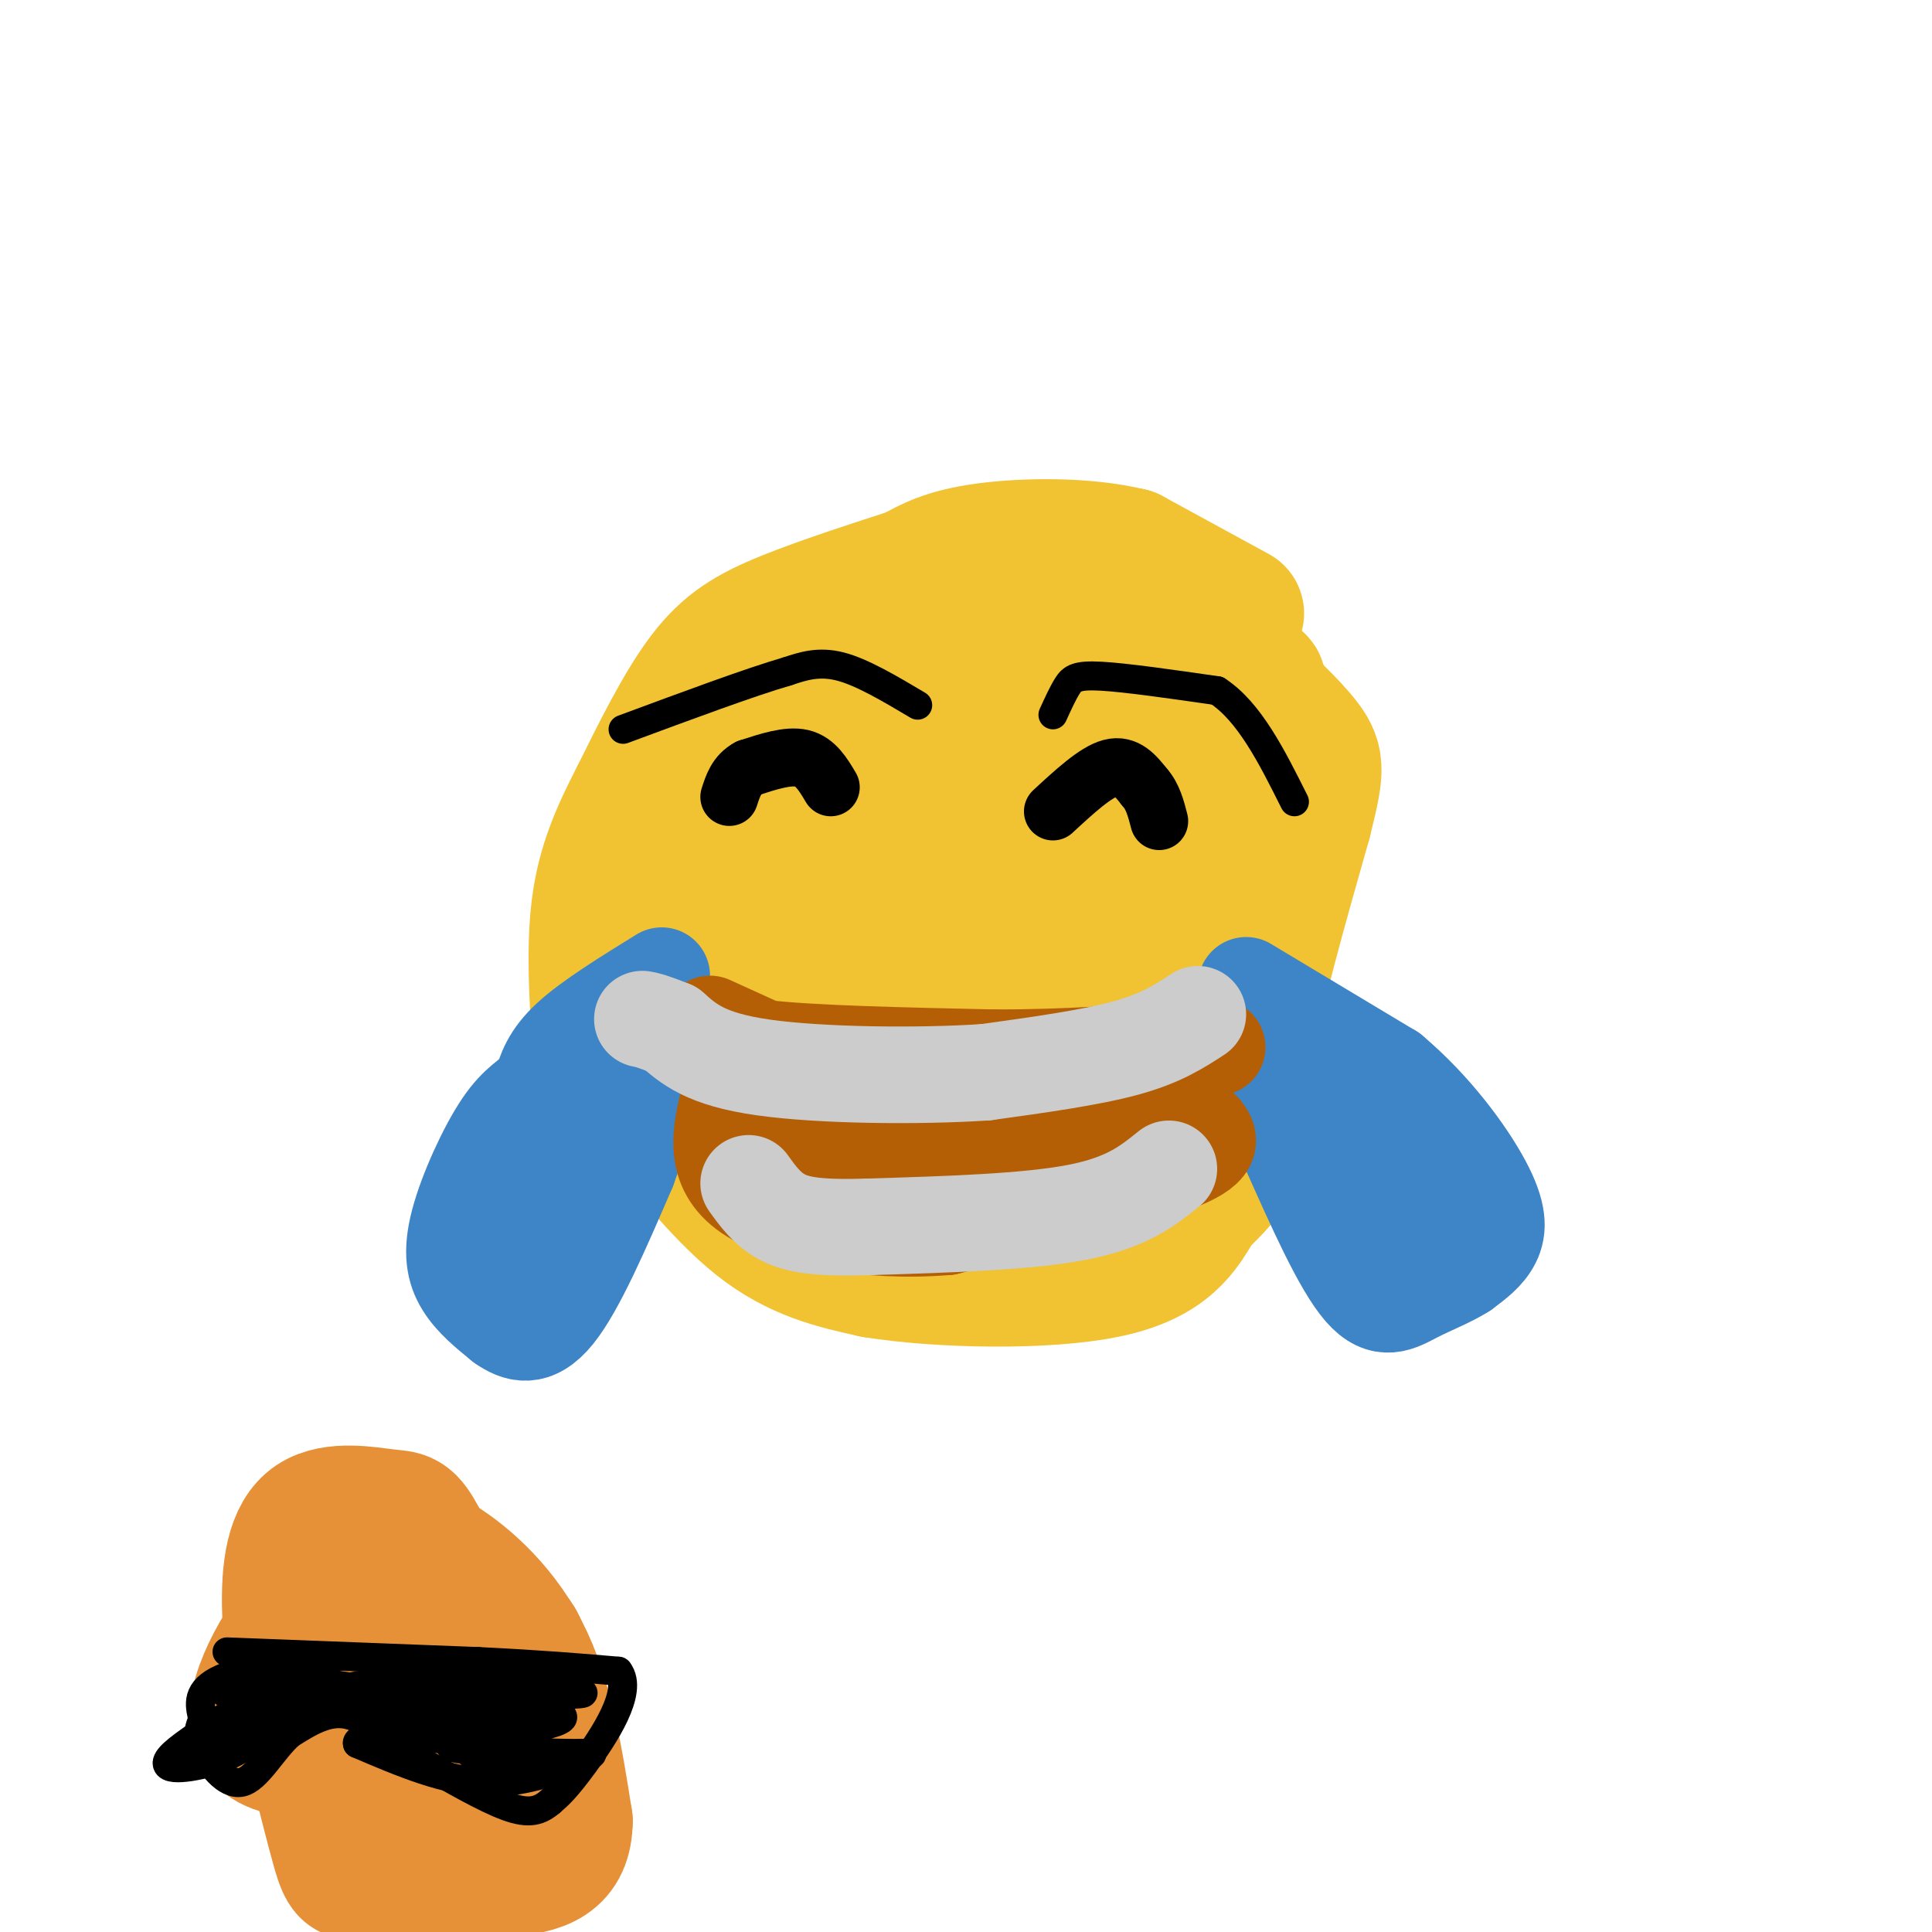 <svg viewBox='0 0 400 400' version='1.1' xmlns='http://www.w3.org/2000/svg' xmlns:xlink='http://www.w3.org/1999/xlink'><g fill='none' stroke='#f1c232' stroke-width='28' stroke-linecap='round' stroke-linejoin='round'><path d='M256,127c0.000,0.000 -22.000,-12.000 -22,-12'/><path d='M234,115c-9.422,-2.311 -21.978,-2.089 -30,-1c-8.022,1.089 -11.511,3.044 -15,5'/><path d='M189,119c-7.357,2.393 -18.250,5.875 -26,9c-7.750,3.125 -12.357,5.893 -17,12c-4.643,6.107 -9.321,15.554 -14,25'/><path d='M132,165c-3.974,7.663 -6.911,14.322 -8,23c-1.089,8.678 -0.332,19.375 0,25c0.332,5.625 0.238,6.179 2,8c1.762,1.821 5.381,4.911 9,8'/><path d='M135,229c5.222,6.133 13.778,17.467 22,24c8.222,6.533 16.111,8.267 24,10'/><path d='M181,263c13.556,2.178 35.444,2.622 48,0c12.556,-2.622 15.778,-8.311 19,-14'/><path d='M248,249c5.060,-4.536 8.208,-8.875 9,-13c0.792,-4.125 -0.774,-8.036 1,-19c1.774,-10.964 6.887,-28.982 12,-47'/><path d='M270,170c2.533,-10.200 2.867,-12.200 0,-16c-2.867,-3.800 -8.933,-9.400 -15,-15'/><path d='M257,147c-3.041,2.743 -6.083,5.485 -9,7c-2.917,1.515 -5.710,1.801 -9,1c-3.290,-0.801 -7.078,-2.689 -14,-8c-6.922,-5.311 -16.979,-14.045 -18,-18c-1.021,-3.955 6.994,-3.130 11,-2c4.006,1.130 4.003,2.565 4,4'/><path d='M222,131c-1.342,1.066 -6.697,1.730 -1,3c5.697,1.270 22.444,3.144 32,5c9.556,1.856 11.919,3.692 -4,4c-15.919,0.308 -50.120,-0.912 -69,0c-18.880,0.912 -22.440,3.956 -26,7'/><path d='M154,150c3.452,-2.917 25.083,-13.708 26,-13c0.917,0.708 -18.881,12.917 -27,24c-8.119,11.083 -4.560,21.042 -1,31'/><path d='M152,192c0.929,11.583 3.750,25.042 0,22c-3.750,-3.042 -14.071,-22.583 -14,-23c0.071,-0.417 10.536,18.292 21,37'/><path d='M159,228c3.099,7.249 0.346,6.871 11,10c10.654,3.129 34.715,9.766 47,13c12.285,3.234 12.796,3.067 14,1c1.204,-2.067 3.102,-6.033 5,-10'/><path d='M236,242c0.012,-1.971 -2.459,-1.900 -3,-1c-0.541,0.900 0.848,2.628 3,2c2.152,-0.628 5.068,-3.613 7,-11c1.932,-7.387 2.879,-19.176 5,-24c2.121,-4.824 5.417,-2.683 7,-13c1.583,-10.317 1.452,-33.090 -2,-34c-3.452,-0.910 -10.226,20.045 -17,41'/><path d='M236,202c-6.061,15.277 -12.712,32.969 -17,41c-4.288,8.031 -6.211,6.400 -6,-13c0.211,-19.400 2.557,-56.569 4,-65c1.443,-8.431 1.984,11.877 0,26c-1.984,14.123 -6.492,22.062 -11,30'/><path d='M206,221c-2.579,-4.378 -3.525,-30.322 0,-51c3.525,-20.678 11.522,-36.089 5,-19c-6.522,17.089 -27.564,66.678 -36,75c-8.436,8.322 -4.268,-24.622 -1,-43c3.268,-18.378 5.634,-22.189 8,-26'/><path d='M182,157c1.400,9.834 0.901,47.419 0,54c-0.901,6.581 -2.204,-17.844 -2,-33c0.204,-15.156 1.915,-21.045 5,-13c3.085,8.045 7.542,30.022 12,52'/><path d='M197,217c2.767,11.600 3.685,14.599 4,8c0.315,-6.599 0.026,-22.796 1,-33c0.974,-10.204 3.209,-14.416 9,-20c5.791,-5.584 15.136,-12.542 20,-15c4.864,-2.458 5.247,-0.417 7,3c1.753,3.417 4.877,8.208 8,13'/><path d='M246,173c2.444,4.200 4.556,8.200 2,10c-2.556,1.800 -9.778,1.400 -17,1'/></g>
<g fill='none' stroke='#3d85c6' stroke-width='20' stroke-linecap='round' stroke-linejoin='round'><path d='M137,202c-7.417,4.583 -14.833,9.167 -19,13c-4.167,3.833 -5.083,6.917 -6,10'/><path d='M112,225c-2.204,2.329 -4.715,3.150 -8,8c-3.285,4.850 -7.346,13.729 -9,20c-1.654,6.271 -0.901,9.935 1,13c1.901,3.065 4.951,5.533 8,8'/><path d='M104,274c3.022,2.133 6.578,3.467 11,-2c4.422,-5.467 9.711,-17.733 15,-30'/><path d='M130,242c4.600,-12.489 8.600,-28.711 8,-32c-0.600,-3.289 -5.800,6.356 -11,16'/><path d='M127,226c-2.120,4.963 -1.919,9.372 -7,16c-5.081,6.628 -15.445,15.477 -19,21c-3.555,5.523 -0.301,7.721 2,6c2.301,-1.721 3.651,-7.360 5,-13'/><path d='M108,256c1.500,-3.667 2.750,-6.333 4,-9'/><path d='M258,204c0.000,0.000 30.000,18.000 30,18'/><path d='M288,222c8.750,7.345 15.625,16.708 19,23c3.375,6.292 3.250,9.512 2,12c-1.250,2.488 -3.625,4.244 -6,6'/><path d='M303,263c-2.714,1.774 -6.500,3.208 -10,5c-3.500,1.792 -6.714,3.940 -11,-1c-4.286,-4.940 -9.643,-16.970 -15,-29'/><path d='M267,238c-5.578,-10.733 -12.022,-23.067 -13,-27c-0.978,-3.933 3.511,0.533 8,5'/><path d='M262,216c9.071,8.131 27.750,25.958 33,33c5.250,7.042 -2.929,3.298 -8,-1c-5.071,-4.298 -7.036,-9.149 -9,-14'/><path d='M278,234c0.500,0.000 6.250,7.000 12,14'/></g>
<g fill='none' stroke='#b45f06' stroke-width='20' stroke-linecap='round' stroke-linejoin='round'><path d='M147,212c0.000,0.000 11.000,5.000 11,5'/><path d='M158,217c9.833,1.167 28.917,1.583 48,2'/><path d='M206,219c15.000,0.000 28.500,-1.000 42,-2'/><path d='M248,217c7.000,-0.333 3.500,-0.167 0,0'/><path d='M249,234c1.417,1.833 2.833,3.667 -6,7c-8.833,3.333 -27.917,8.167 -47,13'/><path d='M196,254c-16.244,1.356 -33.356,-1.756 -41,-7c-7.644,-5.244 -5.822,-12.622 -4,-20'/><path d='M151,227c1.583,-1.679 7.542,4.125 15,7c7.458,2.875 16.417,2.821 17,2c0.583,-0.821 -7.208,-2.411 -15,-4'/><path d='M168,232c13.595,-0.881 55.083,-1.083 64,0c8.917,1.083 -14.738,3.452 -28,4c-13.262,0.548 -16.131,-0.726 -19,-2'/><path d='M185,234c-6.430,-0.550 -13.005,-0.926 -4,-1c9.005,-0.074 33.589,0.156 45,1c11.411,0.844 9.649,2.304 8,4c-1.649,1.696 -3.185,3.627 -9,5c-5.815,1.373 -15.907,2.186 -26,3'/></g>
<g fill='none' stroke='#cccccc' stroke-width='20' stroke-linecap='round' stroke-linejoin='round'><path d='M248,210c-3.833,2.500 -7.667,5.000 -15,7c-7.333,2.000 -18.167,3.500 -29,5'/><path d='M204,222c-13.889,0.911 -34.111,0.689 -46,-1c-11.889,-1.689 -15.444,-4.844 -19,-8'/><path d='M139,213c-4.167,-1.667 -5.083,-1.833 -6,-2'/><path d='M242,242c-4.333,3.500 -8.667,7.000 -19,9c-10.333,2.000 -26.667,2.500 -43,3'/><path d='M180,254c-10.378,0.333 -14.822,-0.333 -18,-2c-3.178,-1.667 -5.089,-4.333 -7,-7'/></g>
<g fill='none' stroke='#000000' stroke-width='6' stroke-linecap='round' stroke-linejoin='round'><path d='M190,146c-5.750,-3.417 -11.500,-6.833 -16,-8c-4.500,-1.167 -7.750,-0.083 -11,1'/><path d='M163,139c-7.500,2.167 -20.750,7.083 -34,12'/></g>
<g fill='none' stroke='#000000' stroke-width='12' stroke-linecap='round' stroke-linejoin='round'><path d='M172,163c-1.583,-2.667 -3.167,-5.333 -6,-6c-2.833,-0.667 -6.917,0.667 -11,2'/><path d='M155,159c-2.500,1.333 -3.250,3.667 -4,6'/><path d='M218,168c4.417,-4.083 8.833,-8.167 12,-9c3.167,-0.833 5.083,1.583 7,4'/><path d='M237,163c1.667,1.833 2.333,4.417 3,7'/></g>
<g fill='none' stroke='#000000' stroke-width='6' stroke-linecap='round' stroke-linejoin='round'><path d='M218,148c1.022,-2.244 2.044,-4.489 3,-6c0.956,-1.511 1.844,-2.289 7,-2c5.156,0.289 14.578,1.644 24,3'/><path d='M252,143c6.667,4.333 11.333,13.667 16,23'/></g>
<g fill='none' stroke='#e69138' stroke-width='28' stroke-linecap='round' stroke-linejoin='round'><path d='M88,348c3.250,-3.023 6.501,-6.045 10,-8c3.499,-1.955 7.247,-2.841 9,0c1.753,2.841 1.511,9.411 1,13c-0.511,3.589 -1.291,4.197 -5,7c-3.709,2.803 -10.345,7.801 -15,10c-4.655,2.199 -7.327,1.600 -10,1'/><path d='M78,371c-2.525,-0.473 -3.837,-2.157 -4,-5c-0.163,-2.843 0.824,-6.845 4,-11c3.176,-4.155 8.542,-8.464 13,-10c4.458,-1.536 8.008,-0.298 11,3c2.992,3.298 5.426,8.657 2,14c-3.426,5.343 -12.713,10.672 -22,16'/><path d='M82,378c-5.828,1.924 -9.398,-1.267 -12,-4c-2.602,-2.733 -4.237,-5.010 -6,-12c-1.763,-6.990 -3.655,-18.693 -4,-28c-0.345,-9.307 0.857,-16.218 5,-19c4.143,-2.782 11.226,-1.436 15,-1c3.774,0.436 4.238,-0.038 7,5c2.762,5.038 7.820,15.587 10,21c2.180,5.413 1.480,5.689 0,7c-1.480,1.311 -3.740,3.655 -6,6'/><path d='M91,353c-2.619,2.233 -6.166,4.814 -14,7c-7.834,2.186 -19.956,3.975 -23,-1c-3.044,-4.975 2.988,-16.714 9,-24c6.012,-7.286 12.003,-10.118 16,-12c3.997,-1.882 5.999,-2.814 11,0c5.001,2.814 13.000,9.376 18,19c5.000,9.624 7.000,22.312 9,35'/><path d='M117,377c-0.071,7.730 -4.748,9.555 -13,10c-8.252,0.445 -20.079,-0.492 -26,0c-5.921,0.492 -5.935,2.411 -8,-5c-2.065,-7.411 -6.182,-24.151 -8,-33c-1.818,-8.849 -1.335,-9.805 4,-12c5.335,-2.195 15.524,-5.627 21,-4c5.476,1.627 6.238,8.314 7,15'/><path d='M94,348c0.667,3.167 -1.167,3.583 -3,4'/></g>
<g fill='none' stroke='#000000' stroke-width='6' stroke-linecap='round' stroke-linejoin='round'><path d='M47,342c0.000,0.000 52.000,2.000 52,2'/><path d='M99,344c13.500,0.667 21.250,1.333 29,2'/><path d='M128,346c3.267,4.178 -3.067,13.622 -7,19c-3.933,5.378 -5.467,6.689 -7,8'/><path d='M114,373c-2.244,1.911 -4.356,2.689 -9,1c-4.644,-1.689 -11.822,-5.844 -19,-10'/><path d='M86,364c-5.533,-3.733 -9.867,-8.067 -14,-9c-4.133,-0.933 -8.067,1.533 -12,4'/><path d='M60,359c-3.643,3.226 -6.750,9.292 -10,10c-3.250,0.708 -6.643,-3.940 -8,-7c-1.357,-3.060 -0.679,-4.530 0,-6'/><path d='M42,356c-0.488,-2.432 -1.708,-5.514 3,-8c4.708,-2.486 15.344,-4.378 13,-1c-2.344,3.378 -17.670,12.025 -22,16c-4.330,3.975 2.334,3.279 7,2c4.666,-1.279 7.333,-3.139 10,-5'/><path d='M53,360c4.514,-3.274 10.797,-8.960 6,-7c-4.797,1.960 -20.676,11.566 -19,11c1.676,-0.566 20.907,-11.305 26,-16c5.093,-4.695 -3.954,-3.348 -13,-2'/><path d='M53,346c-2.451,0.285 -2.080,1.998 -4,3c-1.920,1.002 -6.131,1.291 2,2c8.131,0.709 28.604,1.836 31,1c2.396,-0.836 -13.286,-3.637 -20,-4c-6.714,-0.363 -4.462,1.710 -5,3c-0.538,1.290 -3.868,1.797 2,2c5.868,0.203 20.934,0.101 36,0'/><path d='M95,353c8.083,-0.222 10.290,-0.778 9,0c-1.290,0.778 -6.078,2.889 -15,2c-8.922,-0.889 -21.979,-4.778 -15,-6c6.979,-1.222 33.994,0.222 43,1c9.006,0.778 0.003,0.889 -9,1'/><path d='M108,351c-10.914,0.002 -33.699,-0.494 -30,0c3.699,0.494 33.880,1.979 38,4c4.120,2.021 -17.823,4.577 -22,6c-4.177,1.423 9.411,1.711 23,2'/><path d='M117,363c5.333,0.143 7.167,-0.500 4,1c-3.167,1.500 -11.333,5.143 -20,5c-8.667,-0.143 -17.833,-4.071 -27,-8'/><path d='M74,361c-0.726,-1.762 10.958,-2.167 17,-1c6.042,1.167 6.440,3.905 9,5c2.560,1.095 7.280,0.548 12,0'/><path d='M112,365c2.667,0.000 3.333,0.000 4,0'/></g>
</svg>